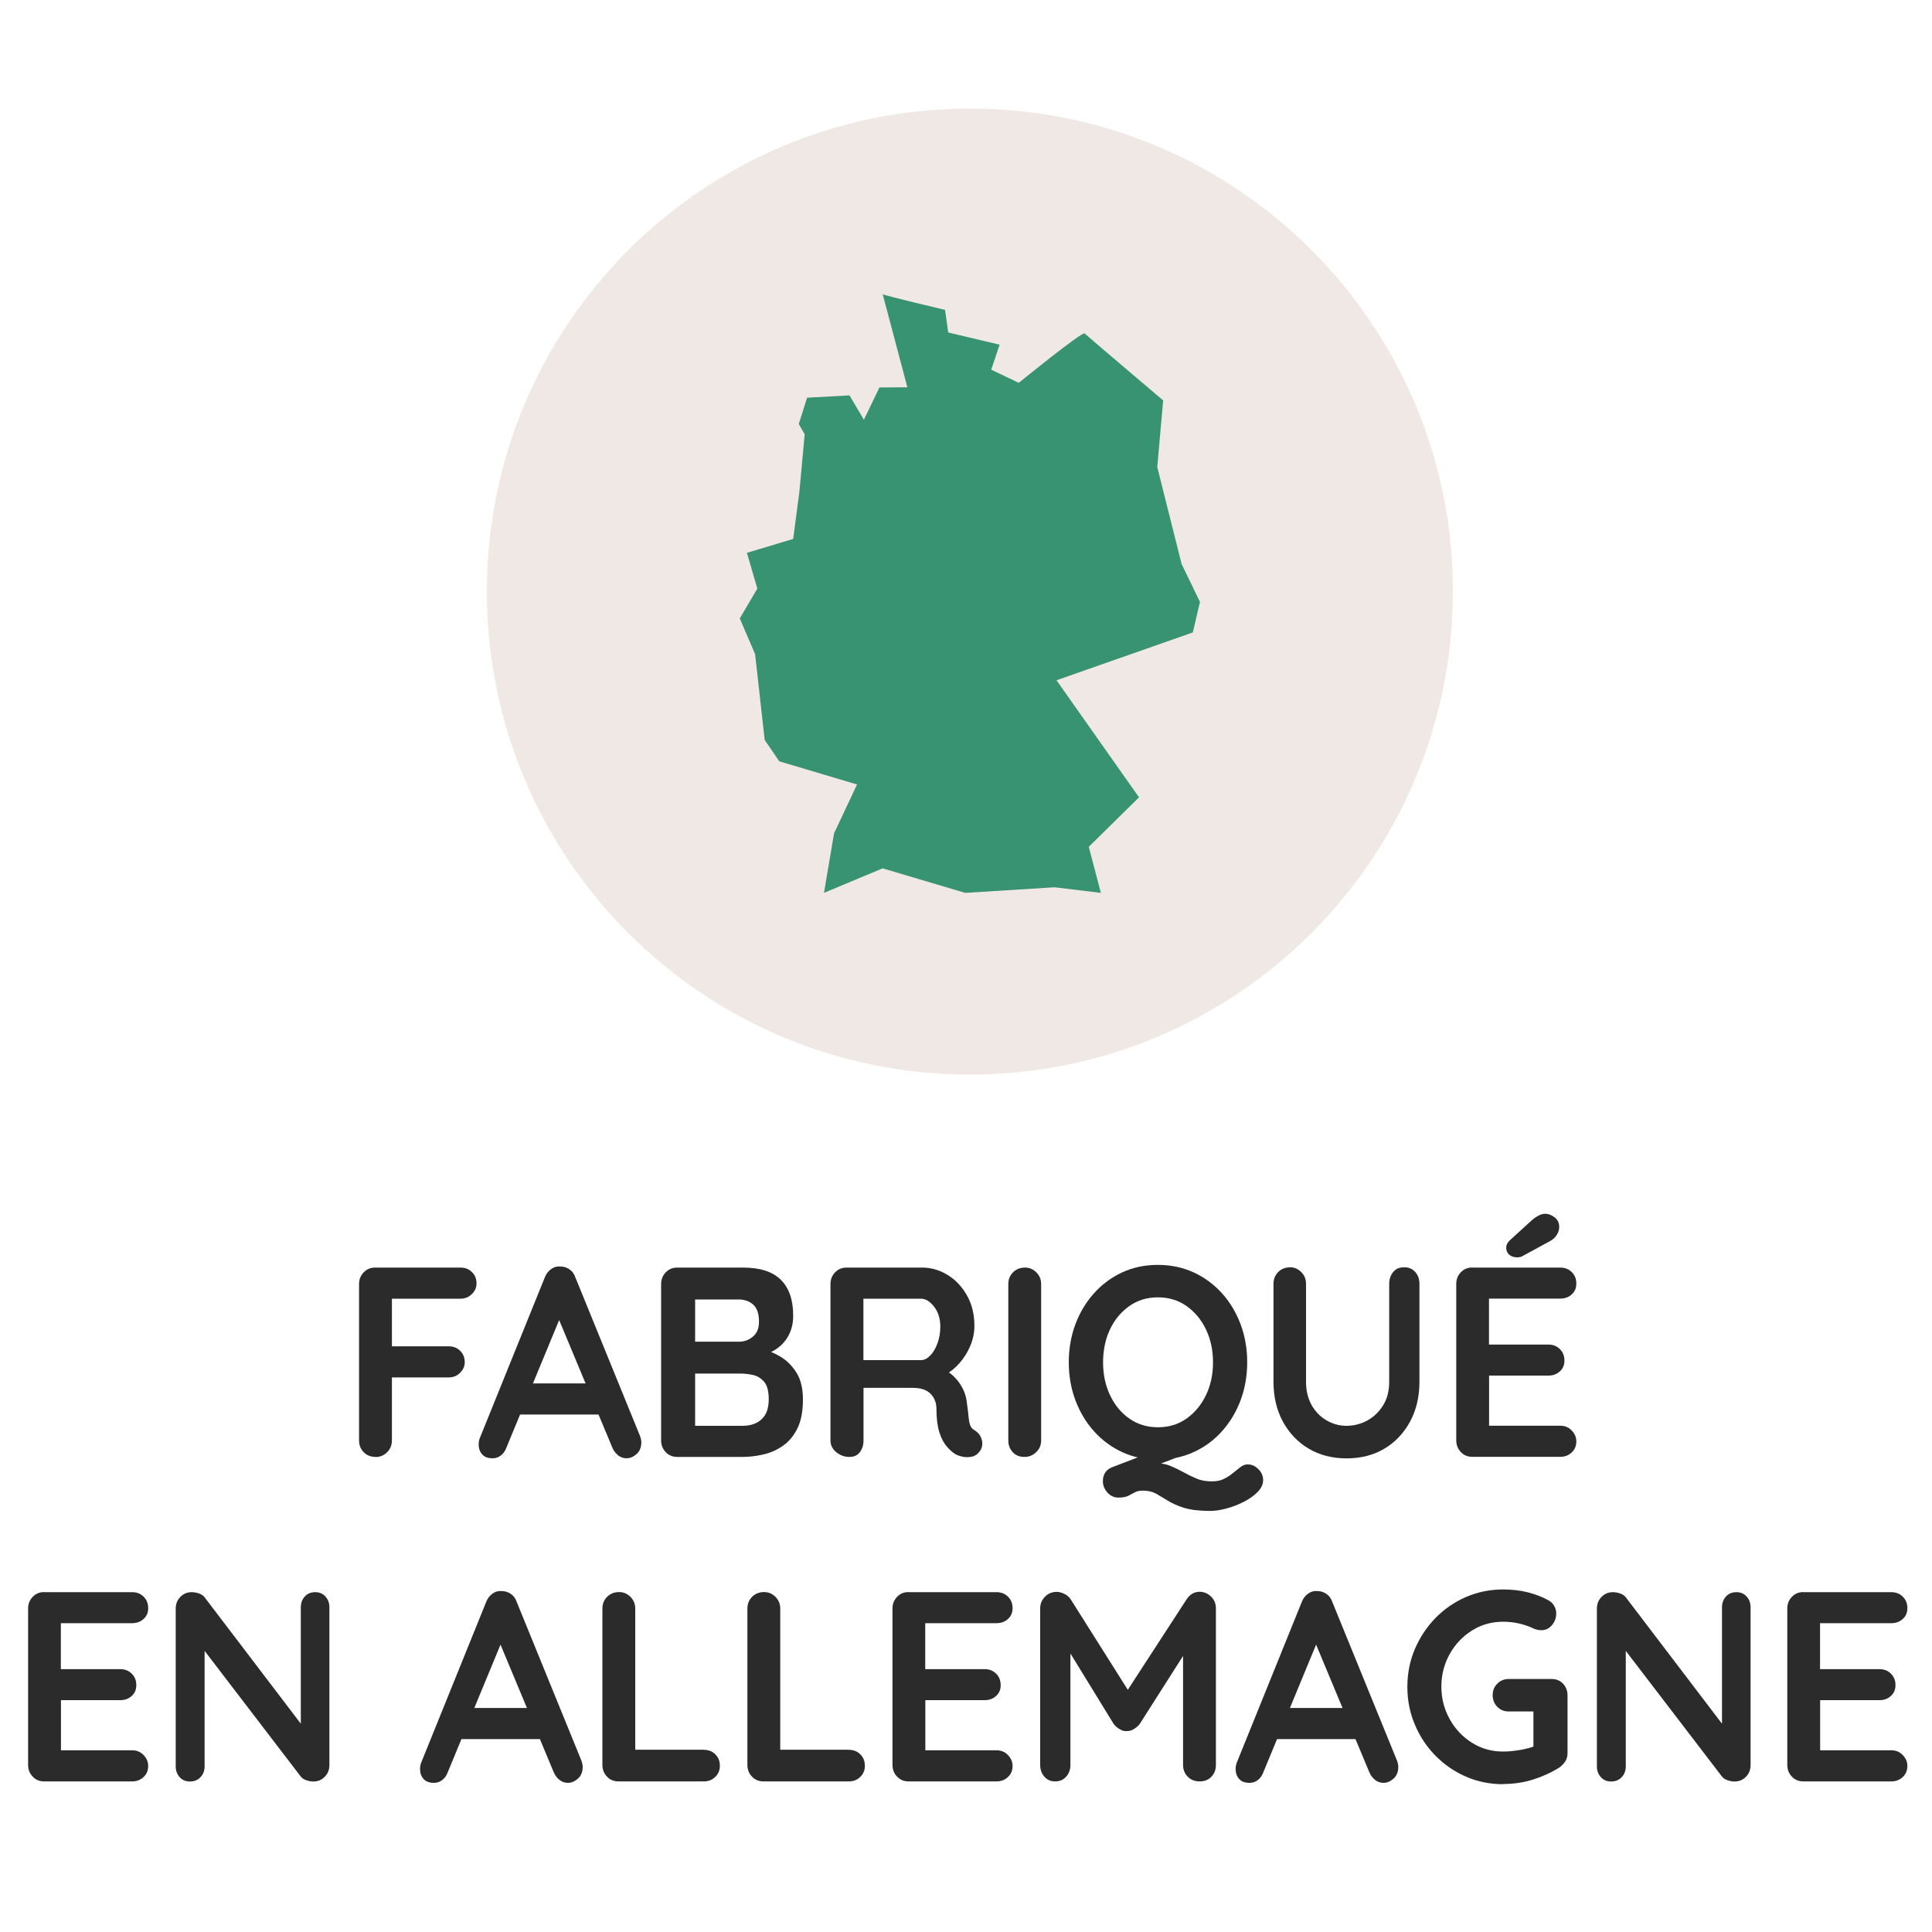 <?xml version="1.0" encoding="UTF-8"?>
<svg id="Calque_1" data-name="Calque 1" xmlns="http://www.w3.org/2000/svg" viewBox="0 0 200 200">
  <defs>
    <style>
      .cls-1 {
        fill: #2b2b2b;
      }

      .cls-2 {
        fill: none;
      }

      .cls-3 {
        fill: #efe8e4;
      }

      .cls-4 {
        fill: #389372;
        fill-rule: evenodd;
      }
    </style>
  </defs>
  <path class="cls-3" d="m150.4,61.24c0,27.61-22.38,50-50,50s-50-22.39-50-50S72.79,11.24,100.41,11.24s50,22.39,50,50Z"/>
  <path class="cls-2" d="m100,61.43c0-.21.36-.39.81-.39"/>
  <path class="cls-2" d="m100.81,53.18c0,8.91-.36,16.12-.81,16.12"/>
  <g>
    <path class="cls-1" d="m38.89,150.82c-.51,0-.92-.16-1.24-.49-.32-.33-.48-.73-.48-1.22v-16.18c0-.49.16-.89.48-1.22.32-.33.71-.49,1.18-.49h8.84c.47,0,.87.15,1.18.46.32.31.48.7.48,1.19,0,.41-.16.78-.48,1.09-.32.32-.71.48-1.18.48h-7.34l.24-.34v5.63l-.19-.36h6.07c.47,0,.87.15,1.18.46.32.31.48.71.48,1.19,0,.41-.16.77-.48,1.09-.32.32-.71.48-1.18.48h-6.12l.24-.25v6.78c0,.49-.17.89-.5,1.22-.34.33-.73.49-1.18.49Z"/>
    <path class="cls-1" d="m58.31,135.62l-5.88,14.22c-.13.36-.32.63-.58.83-.26.2-.55.29-.86.29-.49,0-.85-.14-1.09-.42-.24-.28-.35-.62-.35-1.04,0-.17.03-.34.08-.53l6.77-16.74c.14-.37.37-.66.67-.87.3-.21.62-.29.97-.25.33,0,.63.1.91.29s.49.47.61.83l6.69,16.41c.09.24.14.47.14.67,0,.5-.16.91-.48,1.2s-.67.45-1.05.45c-.33,0-.62-.1-.88-.31-.26-.21-.47-.49-.61-.84l-5.85-14.03.79-.17Zm-5.03,10.81l1.5-3.22h7.34l.52,3.22h-9.36Z"/>
    <path class="cls-1" d="m76.94,131.22c1.74,0,3.04.42,3.89,1.26.85.84,1.28,2.08,1.28,3.72,0,.88-.21,1.65-.63,2.31-.42.66-1.03,1.18-1.85,1.54-.82.36-1.82.55-3.02.55l.11-1.26c.56,0,1.21.08,1.93.24.72.16,1.43.44,2.11.84.68.4,1.24.96,1.69,1.68s.67,1.64.67,2.76c0,1.23-.19,2.24-.58,3.02-.39.78-.9,1.39-1.54,1.82-.63.43-1.31.72-2.04.88-.73.16-1.42.24-2.09.24h-6.77c-.47,0-.87-.16-1.18-.49-.32-.33-.48-.73-.48-1.22v-16.18c0-.49.16-.89.48-1.22.32-.33.71-.49,1.18-.49h6.85Zm-.49,3.3h-4.84l.35-.45v5.07l-.33-.25h4.9c.53,0,1-.18,1.42-.53.42-.35.62-.87.62-1.54,0-.8-.19-1.39-.58-1.75-.39-.36-.9-.55-1.54-.55Zm.22,7.67h-4.95l.24-.22v5.91l-.27-.28h5.17c.83,0,1.5-.23,1.99-.69.49-.46.73-1.14.73-2.06,0-.84-.16-1.45-.49-1.82-.33-.37-.72-.61-1.17-.7-.45-.09-.87-.14-1.25-.14Z"/>
    <path class="cls-1" d="m87.93,150.82c-.51,0-.96-.16-1.36-.49-.4-.33-.6-.73-.6-1.22v-16.18c0-.49.16-.89.48-1.22.32-.33.71-.49,1.18-.49h7.83c.94,0,1.83.26,2.65.77.83.51,1.49,1.22,2,2.13.51.91.76,1.95.76,3.12,0,.71-.14,1.4-.42,2.07-.28.67-.66,1.28-1.14,1.82-.48.54-1.02.96-1.62,1.26l.03-.64c.51.28.93.61,1.26.99.33.38.6.79.79,1.23s.3.91.34,1.41c.07.47.12.88.15,1.23.03.36.08.65.16.9.08.24.24.43.48.56.4.24.65.59.75,1.05.1.46,0,.86-.31,1.22-.2.24-.45.4-.76.46-.31.06-.62.06-.92,0-.31-.07-.56-.15-.76-.27-.31-.19-.62-.46-.92-.83-.31-.36-.56-.85-.75-1.47s-.29-1.41-.29-2.38c0-.32-.05-.61-.16-.88-.11-.27-.26-.5-.46-.7s-.45-.34-.76-.45c-.31-.1-.67-.15-1.09-.15h-5.49l.41-.64v6.08c0,.49-.13.89-.38,1.22-.25.33-.61.49-1.06.49Zm1.06-10.02h6.34c.33,0,.64-.15.95-.46.31-.31.56-.73.76-1.26s.3-1.12.3-1.75c0-.82-.21-1.51-.64-2.06s-.88-.83-1.37-.83h-6.28l.33-.9v7.92l-.38-.67Z"/>
    <path class="cls-1" d="m107.78,149.11c0,.49-.17.89-.52,1.22-.34.33-.74.49-1.2.49-.51,0-.92-.16-1.22-.49-.31-.33-.46-.73-.46-1.22v-16.18c0-.49.16-.89.49-1.22.33-.33.74-.49,1.25-.49.44,0,.82.16,1.16.49.33.33.5.73.5,1.22v16.18Z"/>
    <path class="cls-1" d="m129.11,141.02c0,1.4-.23,2.71-.68,3.92-.45,1.21-1.09,2.28-1.92,3.21s-1.8,1.65-2.94,2.17-2.37.78-3.71.78-2.58-.26-3.7-.78c-1.12-.52-2.1-1.25-2.92-2.17-.83-.92-1.46-1.99-1.92-3.21-.45-1.21-.68-2.52-.68-3.92s.23-2.71.68-3.92c.45-1.21,1.09-2.28,1.92-3.21.82-.92,1.8-1.65,2.92-2.17,1.12-.52,2.36-.78,3.7-.78s2.58.26,3.71.78,2.11,1.25,2.94,2.17,1.46,1.99,1.92,3.21c.45,1.21.68,2.52.68,3.92Zm-3.54,0c0-1.25-.24-2.38-.73-3.4-.49-1.02-1.16-1.82-2.01-2.42-.85-.6-1.84-.9-2.96-.9s-2.11.3-2.96.9c-.85.6-1.52,1.4-2,2.41-.48,1.01-.72,2.15-.72,3.42s.24,2.38.72,3.4c.48,1.02,1.15,1.83,2,2.42.85.6,1.84.9,2.96.9s2.11-.3,2.96-.9,1.52-1.41,2.01-2.42c.49-1.02.73-2.15.73-3.4Zm3.64,10.58c.38,0,.73.16,1.06.49s.49.7.49,1.13-.19.83-.56,1.22c-.37.38-.85.72-1.43,1.02-.58.3-1.18.53-1.81.7-.63.17-1.19.25-1.7.25-1.12,0-2.02-.11-2.69-.32-.67-.21-1.22-.46-1.66-.73-.44-.27-.84-.51-1.22-.73-.38-.21-.84-.32-1.39-.32-.34,0-.62.06-.83.18-.21.12-.44.24-.68.36-.24.12-.58.18-1.02.18s-.83-.18-1.14-.53c-.31-.36-.46-.74-.46-1.15,0-.73.32-1.21.95-1.46l5.63-2.16,2.45.62-5.28,2.02,1.55-.92c.63,0,1.19.1,1.67.29.48.2.94.42,1.37.66s.88.46,1.35.66c.46.2.99.29,1.59.29.49,0,.9-.08,1.24-.25.33-.17.63-.35.88-.56.31-.24.58-.46.83-.66.24-.2.51-.29.8-.29Z"/>
    <path class="cls-1" d="m145.37,131.19c.47,0,.85.16,1.14.49.29.33.43.73.43,1.22v10.14c0,1.55-.32,2.92-.97,4.12s-1.53,2.13-2.65,2.8-2.43,1.01-3.92,1.01-2.8-.34-3.93-1.01c-1.13-.67-2.02-1.61-2.67-2.8-.64-1.19-.97-2.57-.97-4.12v-10.14c0-.49.16-.89.49-1.22.33-.33.74-.49,1.25-.49.42,0,.79.16,1.13.49.33.33.5.73.5,1.22v10.14c0,.93.2,1.74.58,2.42.39.68.91,1.21,1.55,1.58.64.37,1.33.56,2.05.56.78,0,1.5-.19,2.18-.56.67-.37,1.21-.9,1.63-1.58.42-.68.62-1.49.62-2.42v-10.14c0-.49.14-.89.41-1.22.27-.33.64-.49,1.12-.49Z"/>
    <path class="cls-1" d="m152.41,131.22h9.11c.47,0,.87.15,1.18.46.32.31.48.7.48,1.19s-.16.84-.48,1.13c-.32.29-.71.43-1.18.43h-7.62l.24-.48v5.46l-.22-.22h6.37c.47,0,.87.15,1.18.46.32.31.48.71.48,1.19s-.16.84-.48,1.13c-.32.29-.71.43-1.18.43h-6.28l.14-.22v5.66l-.22-.25h7.59c.47,0,.87.16,1.18.49.32.33.48.71.48,1.13,0,.47-.16.85-.48,1.15-.32.3-.71.45-1.18.45h-9.11c-.47,0-.87-.16-1.18-.49-.32-.33-.48-.73-.48-1.22v-16.18c0-.49.16-.89.48-1.22.32-.33.71-.49,1.18-.49Zm4.65-1.06c-.34,0-.62-.09-.83-.28-.21-.19-.31-.43-.31-.73,0-.13.03-.26.09-.38s.16-.25.29-.38l2.34-2.13c.2-.17.41-.31.64-.43.23-.12.46-.18.69-.18.31,0,.63.12.95.36.33.24.49.58.49,1.01,0,.28-.09.56-.26.83-.17.27-.42.49-.75.66l-2.72,1.48c-.11.08-.22.12-.33.14-.11.02-.21.03-.3.03Z"/>
    <path class="cls-1" d="m4.57,164.82h9.11c.47,0,.87.15,1.18.46.32.31.48.7.48,1.19s-.16.84-.48,1.13c-.32.29-.71.43-1.18.43h-7.62l.24-.48v5.46l-.22-.22h6.37c.47,0,.87.15,1.18.46.32.31.48.71.48,1.19s-.16.84-.48,1.13c-.32.29-.71.43-1.18.43h-6.28l.14-.22v5.66l-.22-.25h7.59c.47,0,.87.16,1.18.49.32.33.48.71.48,1.13,0,.47-.16.85-.48,1.15-.32.3-.71.45-1.18.45H4.57c-.47,0-.87-.16-1.18-.49-.32-.33-.48-.73-.48-1.22v-16.18c0-.49.16-.89.48-1.22.32-.33.71-.49,1.18-.49Z"/>
    <path class="cls-1" d="m32.63,164.82c.43,0,.79.15,1.06.45.27.3.41.67.41,1.12v16.32c0,.49-.16.89-.48,1.22-.32.33-.71.49-1.18.49-.24,0-.48-.04-.72-.13-.25-.08-.43-.2-.56-.35l-10.69-13.97.71-.45v13.33c0,.45-.14.82-.42,1.12-.28.3-.65.45-1.1.45s-.79-.15-1.06-.45c-.27-.3-.41-.67-.41-1.12v-16.32c0-.49.16-.89.48-1.22.32-.33.71-.49,1.18-.49.25,0,.52.05.79.15.27.1.47.26.6.46l10.36,13.61-.46.34v-12.99c0-.45.14-.82.41-1.12.27-.3.63-.45,1.09-.45Z"/>
    <path class="cls-1" d="m52.24,169.22l-5.88,14.22c-.13.36-.32.63-.58.83-.26.2-.55.29-.86.29-.49,0-.85-.14-1.09-.42-.24-.28-.35-.62-.35-1.04,0-.17.03-.34.08-.53l6.77-16.74c.14-.37.37-.66.67-.87.3-.21.62-.29.97-.25.33,0,.63.1.91.29s.49.47.61.83l6.69,16.41c.09.24.14.47.14.67,0,.5-.16.91-.48,1.2s-.67.45-1.05.45c-.33,0-.62-.1-.88-.31-.26-.21-.47-.49-.61-.84l-5.85-14.03.79-.17Zm-5.03,10.81l1.5-3.22h7.34l.52,3.22h-9.36Z"/>
    <path class="cls-1" d="m72.86,181.14c.47,0,.87.15,1.18.46.32.31.48.71.48,1.19s-.16.85-.48,1.16-.71.46-1.18.46h-8.84c-.47,0-.87-.16-1.18-.49-.32-.33-.48-.73-.48-1.22v-16.18c0-.49.16-.89.49-1.22.33-.33.74-.49,1.25-.49.44,0,.82.16,1.16.49.33.33.5.73.5,1.22v15.09l-.6-.48h7.7Z"/>
    <path class="cls-1" d="m87.87,181.14c.47,0,.87.15,1.18.46.32.31.48.71.48,1.19s-.16.85-.48,1.16-.71.46-1.18.46h-8.84c-.47,0-.87-.16-1.18-.49-.32-.33-.48-.73-.48-1.22v-16.18c0-.49.16-.89.49-1.22.33-.33.74-.49,1.25-.49.44,0,.82.16,1.16.49.33.33.5.73.5,1.22v15.09l-.6-.48h7.7Z"/>
    <path class="cls-1" d="m94.05,164.82h9.11c.47,0,.87.15,1.18.46.32.31.48.7.48,1.19s-.16.84-.48,1.13c-.32.29-.71.43-1.18.43h-7.62l.24-.48v5.46l-.22-.22h6.37c.47,0,.87.15,1.18.46.32.31.48.71.48,1.19s-.16.84-.48,1.13c-.32.29-.71.43-1.18.43h-6.28l.14-.22v5.66l-.22-.25h7.59c.47,0,.87.16,1.18.49.32.33.48.71.48,1.13,0,.47-.16.85-.48,1.15-.32.3-.71.45-1.18.45h-9.11c-.47,0-.87-.16-1.18-.49-.32-.33-.48-.73-.48-1.22v-16.18c0-.49.16-.89.48-1.22.32-.33.71-.49,1.18-.49Z"/>
    <path class="cls-1" d="m109.39,164.79c.25,0,.52.07.8.21s.49.32.64.55l6.61,10.47-1.36-.06,6.77-10.42c.34-.5.79-.76,1.33-.76.44,0,.83.16,1.17.48.34.32.52.73.52,1.23v16.21c0,.49-.15.89-.46,1.22-.31.33-.72.49-1.22.49s-.92-.16-1.24-.49c-.32-.33-.48-.73-.48-1.22v-13.19l1.06.25-5.55,8.71c-.16.21-.37.38-.61.53-.25.15-.49.21-.75.2-.24.02-.48-.05-.72-.2-.25-.15-.45-.33-.61-.53l-5.19-8.46.71-1.48v14.17c0,.49-.15.89-.44,1.22-.29.33-.67.49-1.14.49s-.83-.16-1.12-.49c-.29-.33-.43-.73-.43-1.22v-16.21c0-.47.17-.87.5-1.2.33-.34.74-.5,1.21-.5Z"/>
    <path class="cls-1" d="m136.67,169.22l-5.88,14.22c-.13.36-.32.63-.58.83-.26.2-.55.29-.86.29-.49,0-.85-.14-1.09-.42-.24-.28-.35-.62-.35-1.04,0-.17.03-.34.08-.53l6.77-16.74c.14-.37.37-.66.67-.87.3-.21.62-.29.97-.25.33,0,.63.1.91.29s.49.47.61.83l6.69,16.41c.09.24.14.47.14.67,0,.5-.16.91-.48,1.2s-.67.45-1.05.45c-.33,0-.62-.1-.88-.31-.26-.21-.47-.49-.61-.84l-5.85-14.03.79-.17Zm-5.03,10.81l1.5-3.22h7.34l.52,3.22h-9.36Z"/>
    <path class="cls-1" d="m155.62,184.7c-1.38,0-2.67-.26-3.86-.78-1.2-.52-2.25-1.25-3.16-2.17-.91-.92-1.62-1.99-2.13-3.21-.52-1.21-.78-2.52-.78-3.92s.26-2.71.78-3.92c.52-1.21,1.23-2.28,2.13-3.21.91-.92,1.96-1.65,3.16-2.17,1.2-.52,2.48-.78,3.86-.78.85,0,1.68.09,2.47.28s1.53.47,2.2.84c.27.15.48.35.61.6.14.25.2.51.2.77,0,.45-.15.85-.44,1.2s-.66.53-1.12.53c-.15,0-.29-.02-.45-.06-.15-.04-.3-.09-.45-.17-.45-.21-.93-.36-1.44-.48-.51-.11-1.04-.17-1.6-.17-1.18,0-2.25.3-3.22.91-.97.61-1.74,1.42-2.31,2.44s-.86,2.14-.86,3.37.29,2.33.86,3.36c.57,1.03,1.34,1.84,2.31,2.45.97.61,2.04.91,3.22.91.54,0,1.14-.06,1.79-.17.65-.11,1.19-.26,1.6-.45l-.25.84v-4.79l.46.42h-3.02c-.47,0-.87-.16-1.18-.48s-.48-.72-.48-1.2.16-.89.48-1.2c.32-.32.71-.48,1.18-.48h4.46c.47,0,.86.16,1.17.49.31.33.46.73.46,1.22v5.94c0,.37-.09.68-.26.92-.17.24-.37.44-.58.59-.83.52-1.75.94-2.73,1.25-.99.31-2.03.46-3.11.46Z"/>
    <path class="cls-1" d="m179.75,164.82c.43,0,.79.15,1.06.45.27.3.41.67.41,1.12v16.32c0,.49-.16.89-.48,1.22-.32.33-.71.49-1.18.49-.24,0-.48-.04-.72-.13-.25-.08-.43-.2-.56-.35l-10.69-13.97.71-.45v13.33c0,.45-.14.82-.42,1.12-.28.3-.65.45-1.1.45s-.79-.15-1.06-.45c-.27-.3-.41-.67-.41-1.12v-16.32c0-.49.16-.89.48-1.22.32-.33.71-.49,1.18-.49.25,0,.52.05.79.15.27.1.47.26.6.46l10.36,13.61-.46.34v-12.99c0-.45.14-.82.41-1.12.27-.3.63-.45,1.09-.45Z"/>
    <path class="cls-1" d="m186.68,164.82h9.11c.47,0,.87.15,1.18.46.32.31.48.7.48,1.19s-.16.84-.48,1.13c-.32.29-.71.43-1.18.43h-7.62l.24-.48v5.46l-.22-.22h6.37c.47,0,.87.15,1.18.46.32.31.48.71.48,1.19s-.16.84-.48,1.13c-.32.29-.71.43-1.18.43h-6.28l.14-.22v5.66l-.22-.25h7.59c.47,0,.87.16,1.18.49.32.33.48.71.48,1.13,0,.47-.16.85-.48,1.15-.32.3-.71.45-1.18.45h-9.11c-.47,0-.87-.16-1.18-.49-.32-.33-.48-.73-.48-1.22v-16.18c0-.49.16-.89.48-1.22.32-.33.71-.49,1.18-.49Z"/>
  </g>
  <path class="cls-4" d="m91.37,30.45c.24.16,6.46,1.63,6.46,1.63l.33,2.34,5.32,1.26-.87,2.59,2.85,1.36s6.58-5.35,6.82-5.11c.24.24,8.13,6.93,8.13,6.93l-.61,6.9,2.52,10.04,1.9,3.92-.74,3.16-14.11,4.95,8.54,12.12-5.2,5.12,1.25,4.77-4.8-.58-9.24.58-8.55-2.54-6.07,2.54,1.04-6.16,2.38-5.06-8.05-2.4-1.51-2.21-.99-8.88-1.59-3.7,1.82-3.09-1.08-3.7,4.79-1.44.64-4.86.55-5.97-.61-1.07.86-2.72,4.39-.24,1.49,2.52,1.61-3.34,2.89-.02-2.55-9.62Z"/>
</svg>